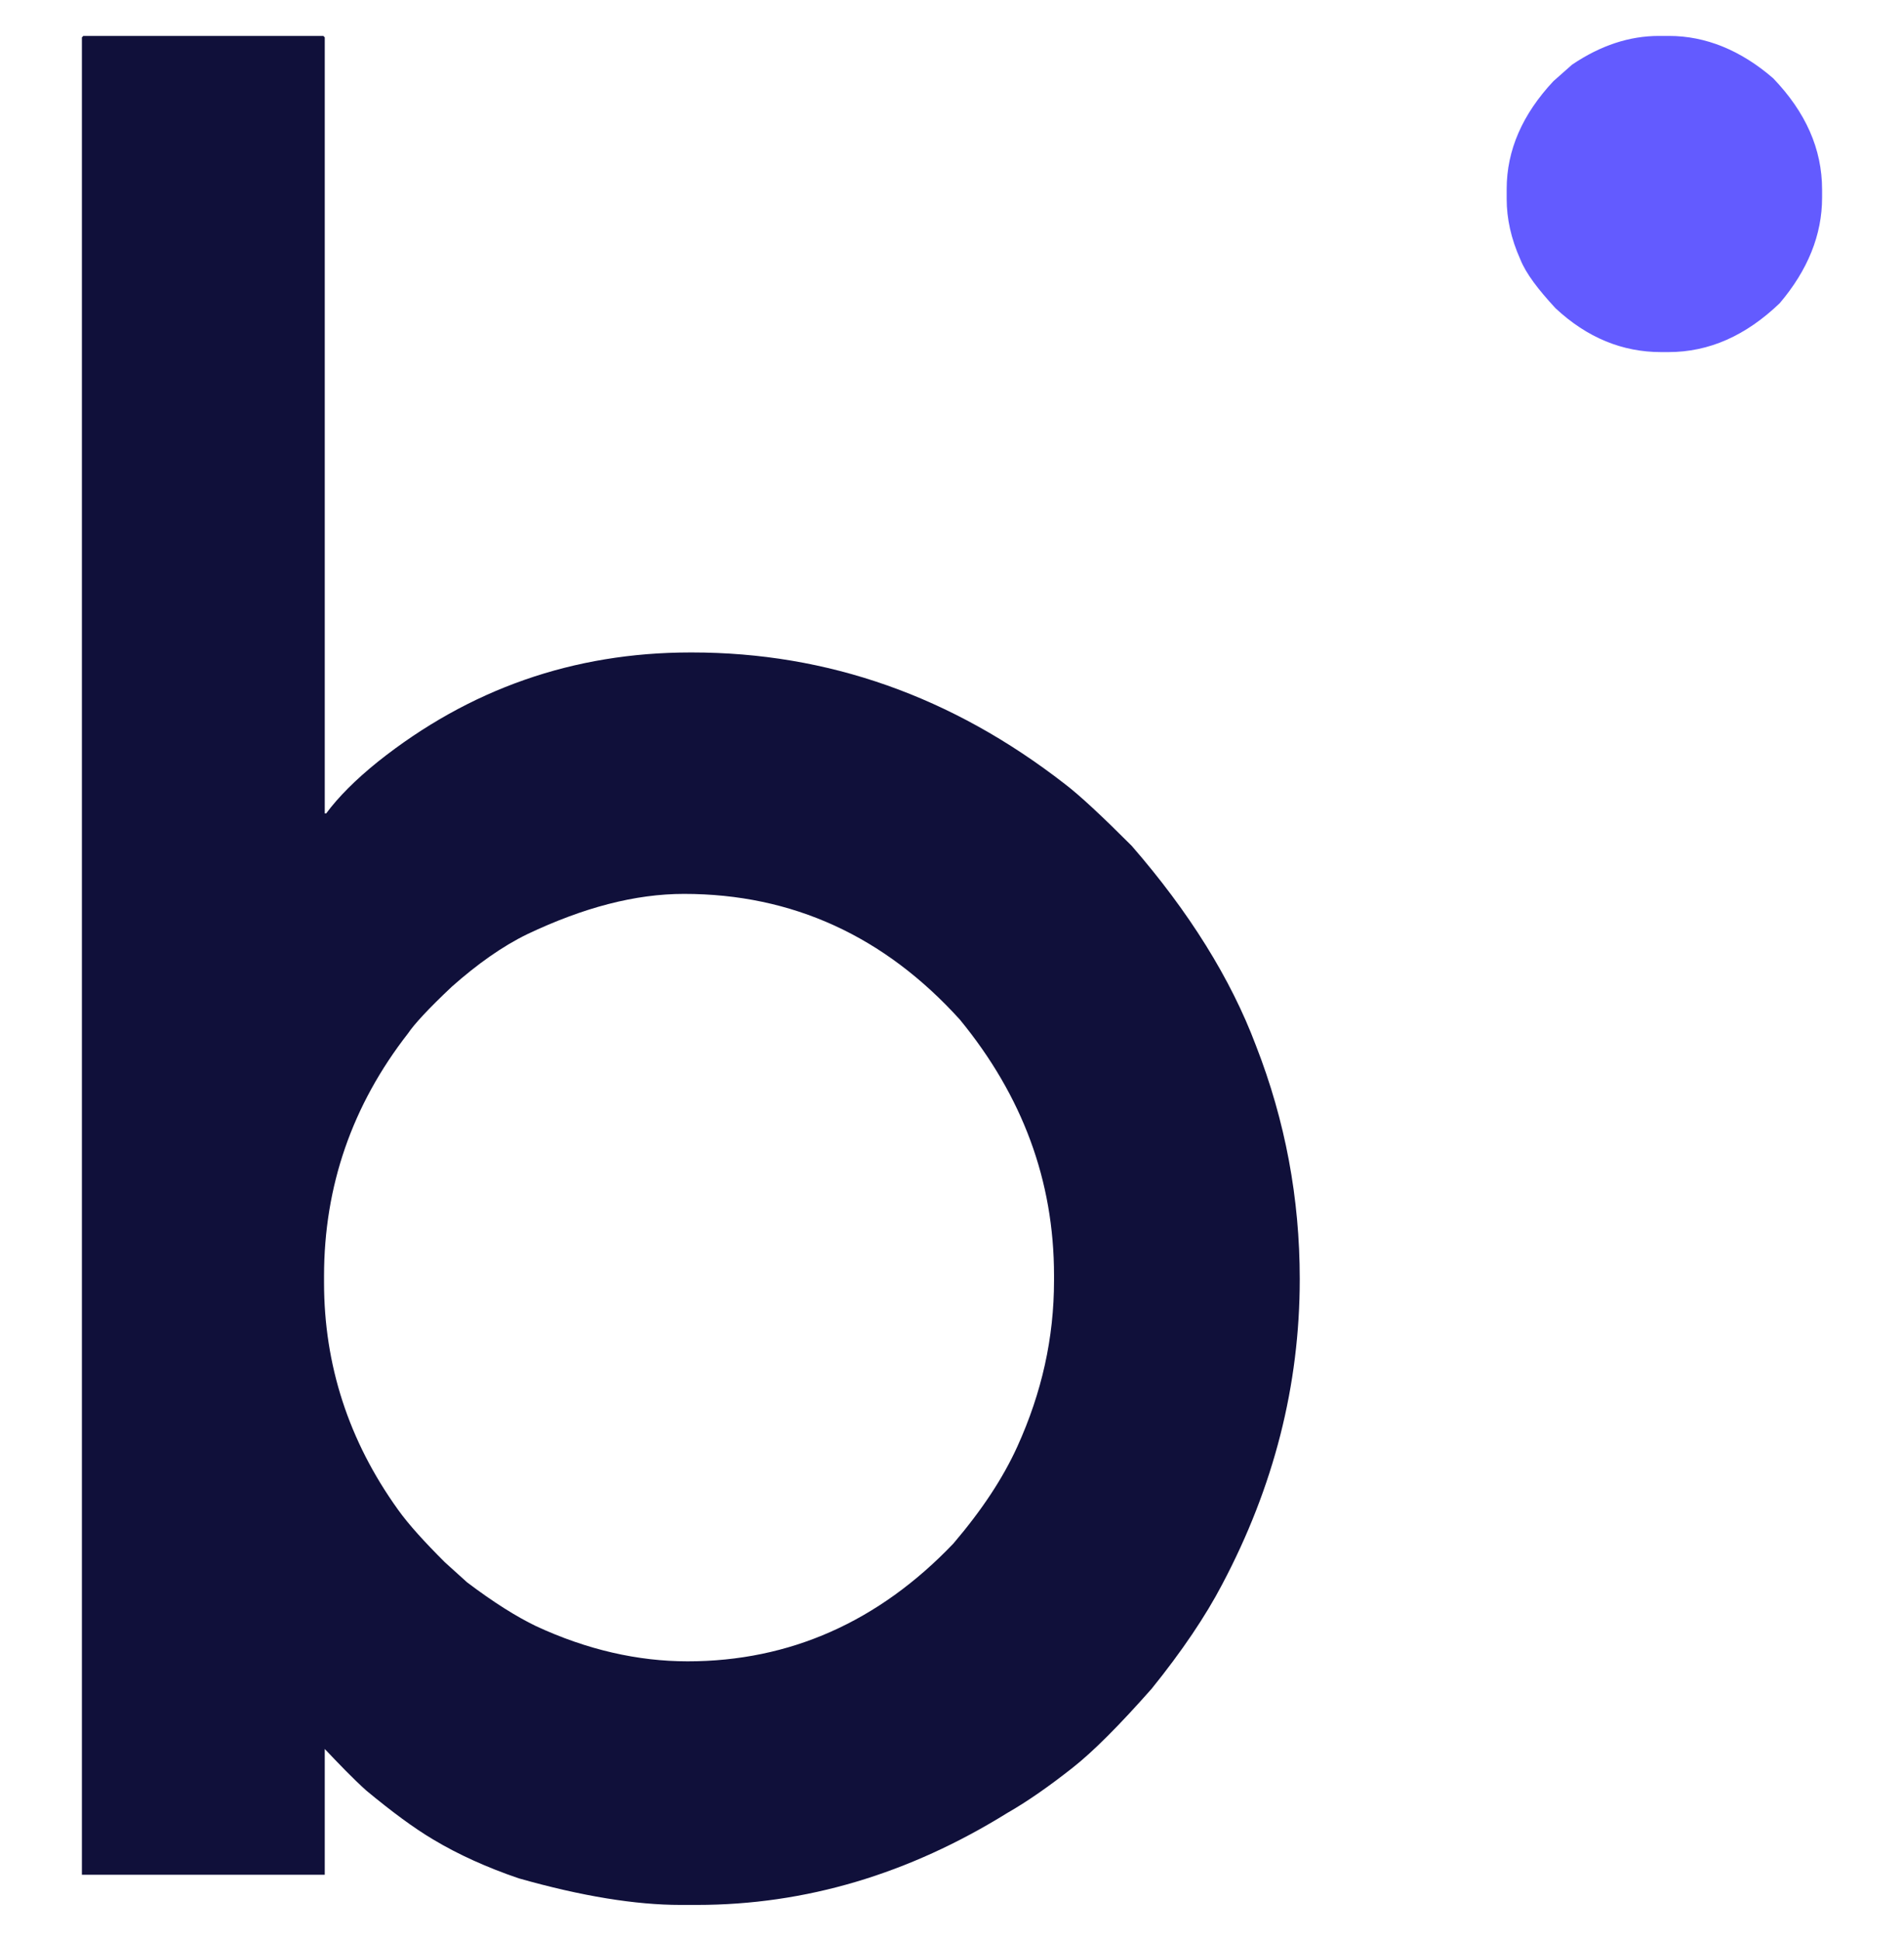 <svg xmlns="http://www.w3.org/2000/svg" version="1.1" xmlns:xlink="http://www.w3.org/1999/xlink" xmlns:svgjs="http://svgjs.com/svgjs" width="265" height="270"><svg version="1.1" id="SvgjsSvg1000" xmlns="http://www.w3.org/2000/svg" xmlns:xlink="http://www.w3.org/1999/xlink" x="0px" y="0px" viewBox="0 0 265 270" style="enable-background:new 0 0 265 270;" xml:space="preserve">
<style type="text/css">
	.st0{fill:#10103A;}
	.st1{fill:#635BFF;}
</style>
<g>
	<path class="st0" d="M11.6,5h33.4l0.2,0.2v108h0.2c1.7-2.3,4.1-4.7,7.2-7.2c12.7-10.1,27.2-15.2,43.5-15.2h0.2
		c18.9,0,36.2,6.1,51.9,18.3c2.1,1.6,5.2,4.5,9.3,8.6c8,9.2,13.8,18.5,17.3,27.8c4.1,10.5,6.1,21.3,6.1,32.5
		c0,14.8-3.6,28.9-10.8,42.5c-2.3,4.4-5.6,9.3-9.8,14.5c-4.5,5.1-8.2,8.8-11,11c-3.3,2.6-6.3,4.7-9.1,6.3
		c-13.7,8.5-28.1,12.8-43.2,12.8h-2.3c-6.2,0-13.7-1.2-22.5-3.7c-4.4-1.5-8.4-3.3-11.9-5.4c-2.7-1.6-5.8-3.9-9.3-6.8
		c-1.9-1.7-3.8-3.7-5.8-5.8v17.5H11.4V5.2L11.6,5z M45.1,177.6v0.9c0,11.4,3.4,22,10.3,31.6c1.5,2.1,3.7,4.5,6.5,7.3l3.1,2.8
		c3.7,2.8,6.9,4.8,9.6,6.1c7.1,3.3,14.2,4.9,21.1,4.9c14.2,0,26.6-5.5,37-16.4c4-4.7,6.9-9.1,8.9-13.5c3.4-7.5,5.1-15.1,5.1-23.1
		v-0.7c0-13.2-4.4-25-13.1-35.6c-10.5-11.6-23.3-17.5-38.4-17.5c-6.8,0-14,1.9-21.8,5.6c-3.5,1.7-7,4.2-10.5,7.3
		c-3.3,3.1-5.3,5.3-6.1,6.5C49,153.8,45.1,165.1,45.1,177.6z"></path>
	<path class="st1" d="M230.9,5h1.4c5.1,0,10,2,14.5,5.9c4.5,4.7,6.8,9.8,6.8,15.5v1.1c0,5.2-2,10.1-5.9,14.7
		c-4.7,4.5-9.8,6.8-15.5,6.8h-1c-5.4,0-10.3-2-14.7-6.1c-2.4-2.6-4.1-4.8-4.9-6.8c-1.3-2.9-1.9-5.7-1.9-8.4v-1.4
		c0-5.4,2.2-10.4,6.5-15l2.6-2.3C222.8,6.3,226.8,5,230.9,5z"></path>
</g>
</svg><style>@media (prefers-color-scheme: dark) { :root { .st0{fill:#FFFFFF;}
	.st1{fill:#08E2FF;} } }
</style></svg>